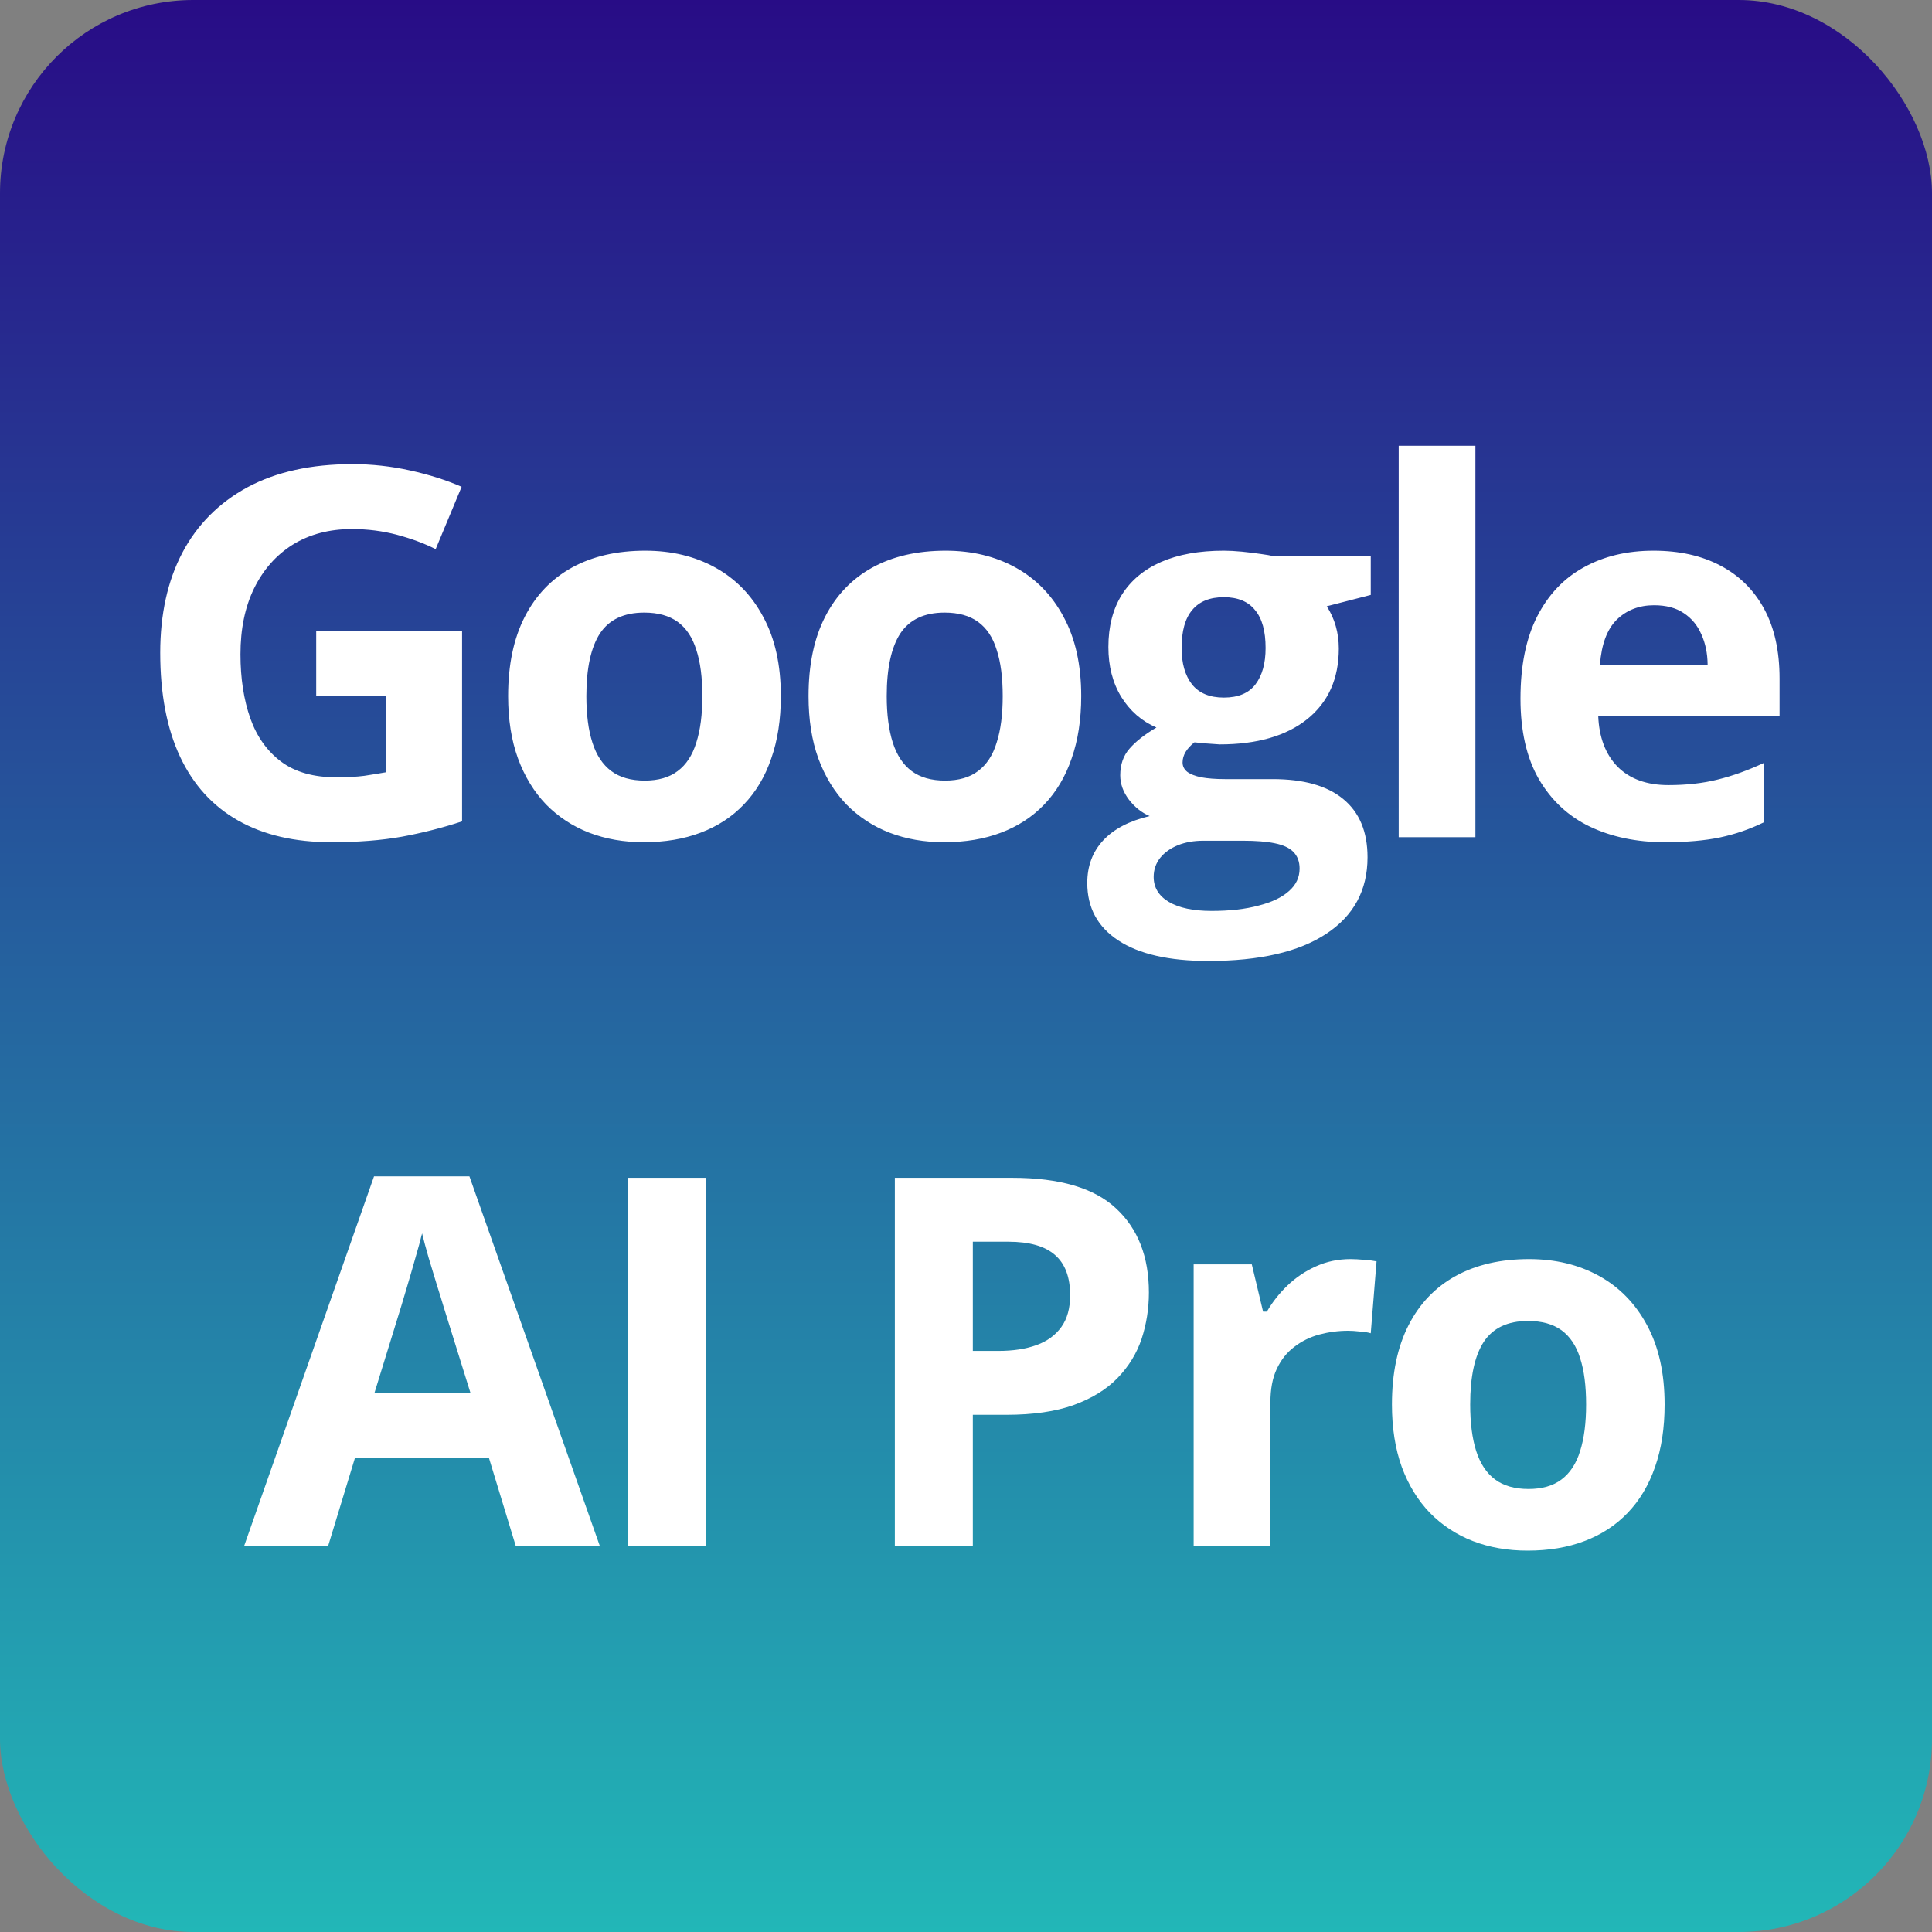<svg width="30" height="30" viewBox="0 0 30 30" fill="none" xmlns="http://www.w3.org/2000/svg">
<rect x="0" y="0" width="30" height="30" fill="#808080" stroke="none"/>
<rect width="30" height="30" rx="3" fill="url(#paint0_linear_12576_1849)"/>
<path d="M4.91 9.793H7.175V12.754C6.876 12.853 6.565 12.932 6.242 12.992C5.919 13.05 5.553 13.078 5.144 13.078C4.576 13.078 4.095 12.966 3.699 12.742C3.303 12.518 3.002 12.188 2.796 11.75C2.591 11.312 2.488 10.775 2.488 10.137C2.488 9.538 2.602 9.02 2.832 8.582C3.063 8.145 3.401 7.806 3.843 7.566C4.289 7.327 4.832 7.207 5.472 7.207C5.774 7.207 6.072 7.24 6.367 7.305C6.661 7.37 6.928 7.454 7.168 7.559L6.765 8.527C6.591 8.439 6.391 8.365 6.168 8.305C5.944 8.245 5.709 8.215 5.464 8.215C5.113 8.215 4.807 8.296 4.546 8.457C4.289 8.618 4.088 8.845 3.945 9.137C3.804 9.426 3.734 9.767 3.734 10.16C3.734 10.533 3.785 10.863 3.886 11.152C3.988 11.439 4.148 11.664 4.367 11.828C4.585 11.99 4.871 12.07 5.222 12.07C5.394 12.07 5.539 12.062 5.656 12.047C5.776 12.029 5.888 12.01 5.992 11.992V10.801H4.91V9.793ZM12.125 10.809C12.125 11.173 12.075 11.496 11.976 11.777C11.88 12.059 11.738 12.297 11.55 12.492C11.366 12.685 11.142 12.831 10.879 12.93C10.618 13.029 10.324 13.078 9.996 13.078C9.689 13.078 9.406 13.029 9.148 12.93C8.893 12.831 8.67 12.685 8.48 12.492C8.293 12.297 8.147 12.059 8.043 11.777C7.941 11.496 7.89 11.173 7.89 10.809C7.89 10.324 7.976 9.914 8.148 9.578C8.32 9.242 8.565 8.987 8.883 8.812C9.2 8.638 9.579 8.551 10.019 8.551C10.428 8.551 10.79 8.638 11.105 8.812C11.423 8.987 11.672 9.242 11.851 9.578C12.034 9.914 12.125 10.324 12.125 10.809ZM9.105 10.809C9.105 11.095 9.136 11.336 9.199 11.531C9.261 11.727 9.359 11.874 9.492 11.973C9.625 12.072 9.798 12.121 10.011 12.121C10.222 12.121 10.393 12.072 10.523 11.973C10.656 11.874 10.752 11.727 10.812 11.531C10.875 11.336 10.906 11.095 10.906 10.809C10.906 10.52 10.875 10.28 10.812 10.09C10.752 9.897 10.656 9.753 10.523 9.656C10.39 9.56 10.217 9.512 10.004 9.512C9.689 9.512 9.459 9.62 9.316 9.836C9.176 10.052 9.105 10.376 9.105 10.809ZM16.789 10.809C16.789 11.173 16.739 11.496 16.64 11.777C16.544 12.059 16.402 12.297 16.215 12.492C16.03 12.685 15.806 12.831 15.543 12.93C15.283 13.029 14.988 13.078 14.66 13.078C14.353 13.078 14.07 13.029 13.812 12.93C13.557 12.831 13.335 12.685 13.144 12.492C12.957 12.297 12.811 12.059 12.707 11.777C12.605 11.496 12.555 11.173 12.555 10.809C12.555 10.324 12.64 9.914 12.812 9.578C12.984 9.242 13.229 8.987 13.547 8.812C13.864 8.638 14.243 8.551 14.684 8.551C15.092 8.551 15.454 8.638 15.769 8.812C16.087 8.987 16.336 9.242 16.515 9.578C16.698 9.914 16.789 10.324 16.789 10.809ZM13.769 10.809C13.769 11.095 13.801 11.336 13.863 11.531C13.926 11.727 14.023 11.874 14.156 11.973C14.289 12.072 14.462 12.121 14.676 12.121C14.887 12.121 15.057 12.072 15.187 11.973C15.32 11.874 15.417 11.727 15.476 11.531C15.539 11.336 15.57 11.095 15.57 10.809C15.57 10.52 15.539 10.28 15.476 10.09C15.417 9.897 15.32 9.753 15.187 9.656C15.055 9.56 14.881 9.512 14.668 9.512C14.353 9.512 14.124 9.62 13.98 9.836C13.84 10.052 13.769 10.376 13.769 10.809ZM18.762 14.922C18.152 14.922 17.686 14.815 17.363 14.602C17.043 14.391 16.883 14.094 16.883 13.711C16.883 13.448 16.965 13.228 17.129 13.051C17.293 12.874 17.534 12.747 17.852 12.672C17.729 12.62 17.622 12.535 17.531 12.418C17.44 12.298 17.395 12.172 17.395 12.039C17.395 11.872 17.443 11.734 17.539 11.625C17.636 11.513 17.775 11.404 17.957 11.297C17.728 11.198 17.546 11.039 17.41 10.82C17.277 10.602 17.211 10.344 17.211 10.047C17.211 9.729 17.28 9.46 17.418 9.238C17.559 9.014 17.762 8.844 18.027 8.727C18.296 8.609 18.621 8.551 19.004 8.551C19.085 8.551 19.178 8.556 19.285 8.566C19.392 8.577 19.49 8.589 19.578 8.602C19.669 8.615 19.731 8.625 19.762 8.633H21.285V9.238L20.602 9.414C20.664 9.51 20.711 9.613 20.742 9.723C20.773 9.832 20.789 9.948 20.789 10.07C20.789 10.539 20.625 10.905 20.297 11.168C19.971 11.428 19.518 11.559 18.938 11.559C18.8 11.551 18.669 11.54 18.547 11.527C18.487 11.574 18.442 11.624 18.41 11.676C18.379 11.728 18.363 11.783 18.363 11.84C18.363 11.897 18.387 11.945 18.434 11.984C18.483 12.021 18.556 12.05 18.652 12.07C18.751 12.088 18.874 12.098 19.02 12.098H19.762C20.241 12.098 20.606 12.2 20.856 12.406C21.108 12.612 21.235 12.914 21.235 13.312C21.235 13.823 21.021 14.219 20.594 14.5C20.169 14.781 19.559 14.922 18.762 14.922ZM18.813 14.145C19.096 14.145 19.34 14.117 19.543 14.062C19.749 14.01 19.906 13.935 20.016 13.836C20.125 13.74 20.18 13.624 20.18 13.488C20.18 13.379 20.147 13.292 20.082 13.227C20.02 13.164 19.923 13.12 19.793 13.094C19.666 13.068 19.501 13.055 19.301 13.055H18.684C18.538 13.055 18.406 13.078 18.289 13.125C18.175 13.172 18.083 13.237 18.016 13.32C17.948 13.406 17.914 13.505 17.914 13.617C17.914 13.781 17.992 13.91 18.148 14.004C18.307 14.098 18.529 14.145 18.813 14.145ZM19.004 10.832C19.228 10.832 19.392 10.763 19.496 10.625C19.6 10.487 19.652 10.3 19.652 10.062C19.652 9.799 19.598 9.603 19.488 9.473C19.382 9.34 19.22 9.273 19.004 9.273C18.785 9.273 18.621 9.34 18.512 9.473C18.402 9.603 18.348 9.799 18.348 10.062C18.348 10.3 18.401 10.487 18.508 10.625C18.617 10.763 18.783 10.832 19.004 10.832ZM22.91 13H21.719V6.922H22.91V13ZM25.676 8.551C26.08 8.551 26.427 8.629 26.719 8.785C27.011 8.939 27.236 9.163 27.395 9.457C27.554 9.751 27.633 10.111 27.633 10.535V11.113H24.817C24.83 11.449 24.93 11.713 25.118 11.906C25.308 12.096 25.571 12.191 25.907 12.191C26.185 12.191 26.441 12.163 26.672 12.105C26.904 12.048 27.142 11.962 27.387 11.848V12.77C27.171 12.876 26.944 12.954 26.707 13.004C26.473 13.053 26.188 13.078 25.852 13.078C25.415 13.078 25.026 12.997 24.688 12.836C24.352 12.675 24.088 12.428 23.895 12.098C23.705 11.767 23.61 11.35 23.61 10.848C23.61 10.337 23.696 9.913 23.868 9.574C24.042 9.233 24.284 8.978 24.594 8.809C24.904 8.637 25.265 8.551 25.676 8.551ZM25.684 9.398C25.452 9.398 25.259 9.473 25.106 9.621C24.955 9.77 24.868 10.003 24.844 10.32H26.516C26.514 10.143 26.481 9.986 26.418 9.848C26.358 9.71 26.267 9.6 26.145 9.52C26.025 9.439 25.872 9.398 25.684 9.398ZM8.007 24L7.593 22.641H5.511L5.097 24H3.793L5.808 18.266H7.289L9.312 24H8.007ZM7.304 21.625L6.89 20.297C6.864 20.208 6.829 20.095 6.785 19.957C6.743 19.816 6.7 19.674 6.656 19.531C6.614 19.385 6.58 19.259 6.554 19.152C6.528 19.259 6.492 19.392 6.445 19.551C6.401 19.707 6.358 19.855 6.316 19.996C6.274 20.137 6.244 20.237 6.226 20.297L5.816 21.625H7.304ZM9.746 24V18.289H10.957V24H9.746ZM15.719 18.289C16.456 18.289 16.994 18.448 17.332 18.766C17.671 19.081 17.84 19.516 17.84 20.07C17.84 20.32 17.802 20.56 17.727 20.789C17.651 21.016 17.527 21.217 17.356 21.395C17.186 21.572 16.96 21.712 16.676 21.816C16.392 21.918 16.042 21.969 15.625 21.969H15.106V24H13.895V18.289H15.719ZM15.656 19.281H15.106V20.977H15.504C15.731 20.977 15.927 20.947 16.094 20.887C16.261 20.827 16.389 20.733 16.481 20.605C16.572 20.478 16.617 20.314 16.617 20.113C16.617 19.832 16.539 19.624 16.383 19.488C16.227 19.35 15.985 19.281 15.656 19.281ZM20.973 19.551C21.033 19.551 21.102 19.555 21.18 19.562C21.261 19.568 21.326 19.576 21.375 19.586L21.285 20.703C21.246 20.69 21.19 20.681 21.117 20.676C21.047 20.668 20.986 20.664 20.934 20.664C20.78 20.664 20.631 20.684 20.485 20.723C20.341 20.762 20.212 20.826 20.098 20.914C19.983 21 19.892 21.115 19.825 21.258C19.759 21.398 19.727 21.572 19.727 21.777V24H18.535V19.633H19.438L19.613 20.367H19.672C19.758 20.219 19.865 20.083 19.992 19.961C20.123 19.836 20.27 19.737 20.434 19.664C20.601 19.588 20.78 19.551 20.973 19.551ZM25.848 21.809C25.848 22.173 25.799 22.496 25.7 22.777C25.603 23.059 25.461 23.297 25.274 23.492C25.089 23.685 24.865 23.831 24.602 23.93C24.342 24.029 24.047 24.078 23.719 24.078C23.412 24.078 23.129 24.029 22.872 23.93C22.616 23.831 22.394 23.685 22.204 23.492C22.016 23.297 21.87 23.059 21.766 22.777C21.665 22.496 21.614 22.173 21.614 21.809C21.614 21.324 21.7 20.914 21.872 20.578C22.043 20.242 22.288 19.987 22.606 19.812C22.924 19.638 23.302 19.551 23.743 19.551C24.151 19.551 24.514 19.638 24.829 19.812C25.146 19.987 25.395 20.242 25.575 20.578C25.757 20.914 25.848 21.324 25.848 21.809ZM22.829 21.809C22.829 22.095 22.86 22.336 22.922 22.531C22.985 22.727 23.082 22.874 23.215 22.973C23.348 23.072 23.521 23.121 23.735 23.121C23.946 23.121 24.116 23.072 24.247 22.973C24.379 22.874 24.476 22.727 24.536 22.531C24.598 22.336 24.629 22.095 24.629 21.809C24.629 21.52 24.598 21.28 24.536 21.09C24.476 20.897 24.379 20.753 24.247 20.656C24.114 20.56 23.941 20.512 23.727 20.512C23.412 20.512 23.183 20.62 23.04 20.836C22.899 21.052 22.829 21.376 22.829 21.809Z" fill="white"/>
<defs>
<linearGradient id="paint0_linear_12576_1849" x1="15" y1="0" x2="15" y2="30" gradientUnits="userSpaceOnUse">
<stop stop-color="#280C86"/>
<stop offset="1" stop-color="#22B7B7"/>
</linearGradient>
</defs>
</svg>
